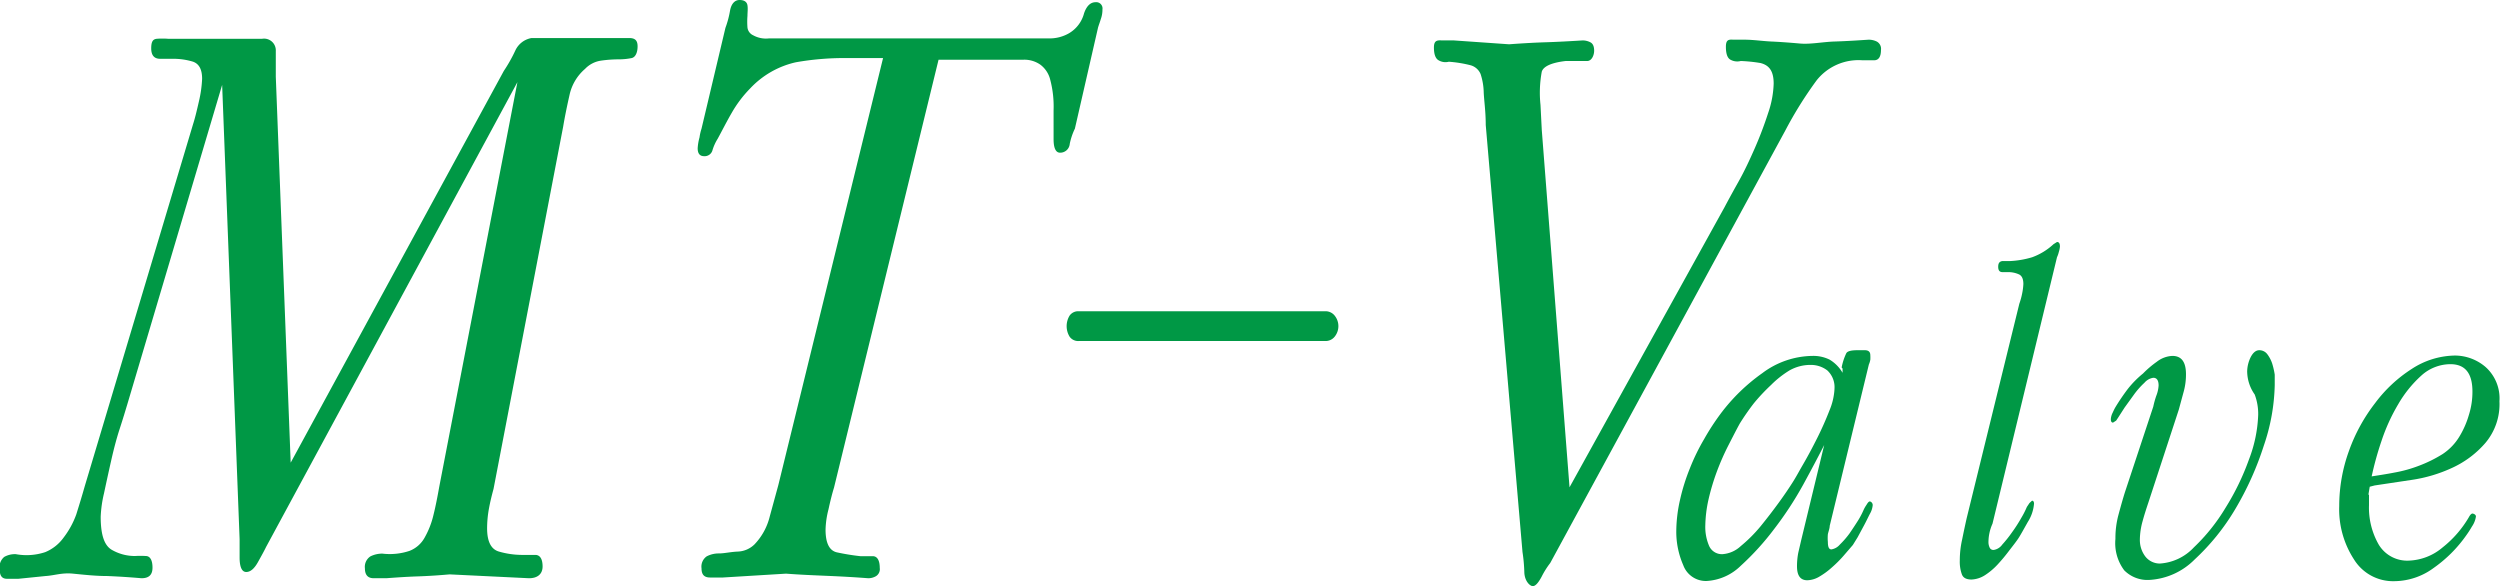<svg xmlns="http://www.w3.org/2000/svg" viewBox="0 0 136.06 31.9"><defs><style>.cls-1{fill:#009845;}</style></defs><g id="レイヤー_2" data-name="レイヤー 2"><g id="レイヤー_1-2" data-name="レイヤー 1"><path class="cls-1" d="M27.42,3.86a8.14,8.14,0,0,0,.63-1.12,1.2,1.2,0,0,1,.88-.67h4.61l.7,0c.31,0,.46.12.46.45s-.11.59-.32.64a3.53,3.53,0,0,1-.67.07,6.81,6.81,0,0,0-1,.07,1.5,1.5,0,0,0-.87.45A2.59,2.59,0,0,0,31,5.15c-.14.62-.26,1.2-.35,1.74L26.86,26.61c-.09.33-.18.69-.25,1.07a6.09,6.09,0,0,0-.1,1.07c0,.73.22,1.15.65,1.27a4.55,4.55,0,0,0,1.21.18l.76,0c.27,0,.4.24.4.63s-.25.64-.74.64l-4.32-.21c-.56.05-1.14.09-1.74.11s-1.17.06-1.71.1l-.68,0q-.48,0-.48-.54a.68.68,0,0,1,.3-.65,1.44,1.44,0,0,1,.65-.15,3.38,3.38,0,0,0,1.48-.15,1.6,1.6,0,0,0,.82-.72,4.64,4.64,0,0,0,.48-1.23c.12-.48.22-1,.32-1.56l4.25-22L14.48,29.77c-.09.19-.24.46-.44.82s-.41.54-.64.54-.36-.26-.36-.79v-1L12.09,4.62,6.93,22c-.1.33-.23.77-.41,1.32s-.33,1.13-.47,1.75-.27,1.22-.39,1.78a6.61,6.61,0,0,0-.18,1.27c0,1,.2,1.55.58,1.79a2.5,2.5,0,0,0,1.29.35,4.94,4.94,0,0,1,.58,0c.24,0,.37.23.37.63s-.2.58-.6.58q-.91-.08-1.86-.12c-.64,0-1.26-.07-1.87-.13s-1,.1-1.49.13L1,31.5l-.62,0c-.27,0-.4-.16-.4-.54a.72.72,0,0,1,.25-.65,1.18,1.18,0,0,1,.63-.15,3.24,3.24,0,0,0,1.6-.11,2.32,2.32,0,0,0,1-.79A4.65,4.65,0,0,0,4.15,28c.16-.51.31-1,.46-1.53l5.9-19.72c.1-.31.2-.72.32-1.25A6.55,6.55,0,0,0,11,4.29c0-.52-.17-.83-.52-.94a3.67,3.67,0,0,0-1-.15H8.72c-.33,0-.49-.19-.49-.57s.1-.5.31-.52a4.22,4.22,0,0,1,.6,0h5.13a.64.64,0,0,1,.74.67c0,.44,0,.91,0,1.4l.81,21Z"/><path class="cls-1" d="M45.39,26.54c-.1.32-.2.72-.3,1.18a4.82,4.82,0,0,0-.16,1.1c0,.73.2,1.14.61,1.24a12.41,12.41,0,0,0,1.29.21l.67,0c.25,0,.38.24.38.64a.45.45,0,0,1-.21.45.83.83,0,0,1-.42.11c-.77-.06-1.52-.1-2.23-.13s-1.46-.06-2.24-.12l-3.44.21c-.14,0-.37,0-.69,0s-.47-.15-.47-.5a.68.68,0,0,1,.28-.65,1.41,1.41,0,0,1,.67-.16c.28,0,.61-.08,1-.1a1.37,1.37,0,0,0,.93-.39,3.34,3.34,0,0,0,.83-1.51l.47-1.72,5.7-23.24H46a15.15,15.15,0,0,0-2.69.23,4.86,4.86,0,0,0-2.48,1.42,6.47,6.47,0,0,0-1,1.32c-.28.48-.54,1-.77,1.42a2.6,2.6,0,0,0-.28.61.44.44,0,0,1-.46.34c-.23,0-.35-.14-.35-.43a2.8,2.8,0,0,1,.1-.59A2.79,2.79,0,0,1,38.18,7l1.3-5.48a5.26,5.26,0,0,0,.25-.93C39.8.19,40,0,40.25,0s.4.1.43.29,0,.39,0,.57a4.14,4.14,0,0,0,0,.64.53.53,0,0,0,.31.42,1.43,1.43,0,0,0,.86.17H55.83l1.25,0a2.11,2.11,0,0,0,1.1-.28A1.78,1.78,0,0,0,59,.72q.21-.6.63-.6A.34.34,0,0,1,60,.51a1.51,1.51,0,0,1-.09.53c-.05.17-.11.32-.15.46L58.5,7a3.51,3.51,0,0,0-.28.83.52.52,0,0,1-.53.48c-.23,0-.35-.25-.35-.74V6a5.69,5.69,0,0,0-.18-1.65,1.45,1.45,0,0,0-.54-.83,1.52,1.52,0,0,0-.92-.27H51.08Z"/><path class="cls-1" d="M58.71,18.56a.57.57,0,0,1-.5-.24,1.1,1.1,0,0,1,0-1.14.57.57,0,0,1,.5-.24H72.12a.63.63,0,0,1,.52.24.91.91,0,0,1,0,1.14.63.63,0,0,1-.52.24Z"/><path class="cls-1" d="M93.86,11.27c.19-.36.44-.82.76-1.39s.61-1.19.89-1.83.52-1.28.72-1.9a5.33,5.33,0,0,0,.3-1.6c0-.68-.24-1-.72-1.12a8.48,8.48,0,0,0-1.07-.11.76.76,0,0,1-.56-.07c-.17-.09-.25-.33-.25-.7s.13-.41.4-.39l.62,0c.47,0,1,.08,1.46.1s1,.06,1.56.11,1.23-.09,1.87-.11,1.25-.06,1.86-.1a1,1,0,0,1,.44.1.45.45,0,0,1,.23.46c0,.37-.13.56-.37.56h-.65a2.91,2.91,0,0,0-2.48,1.09,21.37,21.37,0,0,0-1.71,2.74L84.37,30.64a4.55,4.55,0,0,0-.46.73c-.19.36-.35.53-.49.53s-.44-.25-.46-.75a8.88,8.88,0,0,0-.1-1.11l-2-23.24c0-.73-.09-1.32-.11-1.77a3.42,3.42,0,0,0-.17-1,.83.83,0,0,0-.55-.48,6.72,6.72,0,0,0-1.18-.19.73.73,0,0,1-.54-.07c-.18-.09-.27-.33-.27-.7s.15-.41.44-.39l.65,0,3,.21c.68-.05,1.35-.09,2-.11s1.34-.06,2-.1a.92.92,0,0,1,.42.1c.14.07.21.22.21.46s-.13.56-.38.56H85.21c-.77.09-1.21.29-1.3.58a6.28,6.28,0,0,0-.07,1.81l.07,1.37,1.51,19.44Z"/><path class="cls-1" d="M99.84,21.16a1.24,1.24,0,0,0-.39-1,1.47,1.47,0,0,0-.92-.3,2.31,2.31,0,0,0-1.14.3,5.39,5.39,0,0,0-1,.79,10.49,10.49,0,0,0-.94,1,13.19,13.19,0,0,0-.77,1.11c-.18.33-.38.72-.61,1.17a13.39,13.39,0,0,0-.63,1.43,12.33,12.33,0,0,0-.46,1.54,7,7,0,0,0-.17,1.39A2.6,2.6,0,0,0,93,29.67a.76.76,0,0,0,.74.49,1.62,1.62,0,0,0,1-.44,7.86,7.86,0,0,0,1.08-1.08c.35-.43.68-.86,1-1.3s.56-.8.75-1.1.33-.57.58-1,.51-.92.76-1.42.47-1,.66-1.49a3.48,3.48,0,0,0,.27-1.15m.39-1.18a3.17,3.17,0,0,1,.25-.77c.06-.12.27-.17.62-.17l.39,0q.3,0,.3.27a2,2,0,0,1,0,.25,1.16,1.16,0,0,1-.08.26l-2.13,8.78c0,.13-.06.28-.1.45a2.37,2.37,0,0,0,0,.43c0,.27.06.4.19.4a.75.75,0,0,0,.46-.26,4.74,4.74,0,0,0,.53-.61c.17-.25.33-.49.48-.73a4.4,4.4,0,0,0,.29-.56,1.68,1.68,0,0,1,.15-.26c.07-.12.13-.19.18-.19s.16.07.16.2a1.13,1.13,0,0,1-.15.47c-.1.19-.2.41-.32.63l-.35.65-.26.42-.5.58a6.44,6.44,0,0,1-.64.64,4.06,4.06,0,0,1-.68.5,1.35,1.35,0,0,1-.66.2c-.38,0-.56-.26-.56-.76a3.85,3.85,0,0,1,.07-.74l.16-.69,1.25-5.17c-.3.59-.68,1.31-1.15,2.17a18.88,18.88,0,0,1-1.58,2.41,14.47,14.47,0,0,1-1.82,2,2.88,2.88,0,0,1-1.86.82,1.31,1.31,0,0,1-1.26-.86,4.53,4.53,0,0,1-.38-1.82,7.9,7.9,0,0,1,.2-1.72,10.81,10.81,0,0,1,.54-1.73,11.27,11.27,0,0,1,.78-1.6,13,13,0,0,1,.89-1.37,10.14,10.14,0,0,1,2.27-2.21,4.63,4.63,0,0,1,2.73-.94,2,2,0,0,1,.93.2,2,2,0,0,1,.71.72l0-.23"/><path class="cls-1" d="M109.9,16.53a3.85,3.85,0,0,0,.15-.54,3.36,3.36,0,0,0,.07-.53q0-.44-.27-.54a1.4,1.4,0,0,0-.53-.11l-.34,0c-.15,0-.23-.09-.23-.29s.07-.28.21-.31l.39,0A5,5,0,0,0,110.6,14a3.43,3.43,0,0,0,1.16-.71l.19-.12c.11,0,.16.08.16.25a1.32,1.32,0,0,1-.06.29,1.51,1.51,0,0,1-.1.29L108.44,28.5a2.48,2.48,0,0,0-.22,1,.68.68,0,0,0,.06.29.22.22,0,0,0,.23.14.71.71,0,0,0,.46-.29,6.73,6.73,0,0,0,.54-.68,7.94,7.94,0,0,0,.5-.78,4.68,4.68,0,0,0,.3-.59l.14-.21.14-.13c.07,0,.11.06.11.16a2.18,2.18,0,0,1-.34,1c-.23.41-.39.7-.5.87s-.29.4-.5.67a9.41,9.41,0,0,1-.63.76,3.59,3.59,0,0,1-.71.6,1.47,1.47,0,0,1-.72.23c-.28,0-.46-.09-.53-.29a2,2,0,0,1-.11-.74,5.16,5.16,0,0,1,.13-1.16c.08-.4.16-.77.24-1.13Z"/><path class="cls-1" d="M116.92,27.36c-.1.3-.21.63-.31,1a3.83,3.83,0,0,0-.15,1,1.48,1.48,0,0,0,.3.93,1,1,0,0,0,.79.38,2.77,2.77,0,0,0,1.85-.88,10.21,10.21,0,0,0,1.72-2.15A13.58,13.58,0,0,0,122.4,25a7.45,7.45,0,0,0,.5-2.43,3,3,0,0,0-.19-1.1,2.21,2.21,0,0,1-.41-1.27,1.85,1.85,0,0,1,.18-.74c.13-.26.29-.4.48-.4a.54.54,0,0,1,.43.21,1.76,1.76,0,0,1,.27.51,4.15,4.15,0,0,1,.14.61q0,.32,0,.57a10.81,10.81,0,0,1-.59,3.28,16.72,16.72,0,0,1-1.56,3.47,12.22,12.22,0,0,1-2.21,2.74A3.76,3.76,0,0,1,117,31.56a1.78,1.78,0,0,1-1.39-.52,2.46,2.46,0,0,1-.48-1.71A4.88,4.88,0,0,1,115.3,28c.14-.52.26-.94.36-1.25l1.53-4.62a5,5,0,0,1,.16-.58,1.82,1.82,0,0,0,.13-.57c0-.28-.1-.42-.29-.42a.79.79,0,0,0-.48.27,4.39,4.39,0,0,0-.56.63l-.52.72-.36.56-.1.15L115,23c-.08,0-.12-.06-.12-.19a.9.9,0,0,1,.1-.35q.1-.22.15-.3a11.49,11.49,0,0,1,.68-1,5.28,5.28,0,0,1,.82-.83,5.44,5.44,0,0,1,.75-.64,1.48,1.48,0,0,1,.85-.32c.49,0,.74.32.74,1a3.54,3.54,0,0,1-.14,1l-.25.92Z"/><path class="cls-1" d="M129.06,25.93c.37-.06.79-.12,1.25-.21a7.24,7.24,0,0,0,1.36-.38,7.15,7.15,0,0,0,1.27-.63,3,3,0,0,0,.94-1,4.84,4.84,0,0,0,.49-1.14,4.14,4.14,0,0,0,.19-1.26c0-1-.4-1.49-1.2-1.49a2.37,2.37,0,0,0-1.57.61A6.45,6.45,0,0,0,130.52,22a10.19,10.19,0,0,0-.91,2,17.3,17.3,0,0,0-.55,2m-.13.94v.55a4.05,4.05,0,0,0,.53,2.15,1.81,1.81,0,0,0,1.66.87,3,3,0,0,0,1.82-.72,5.85,5.85,0,0,0,1.43-1.65c.07-.13.14-.19.19-.19s.19.05.19.16a1.28,1.28,0,0,1-.22.55,5.25,5.25,0,0,1-.31.48,7.26,7.26,0,0,1-1.77,1.77,3.65,3.65,0,0,1-2.14.72,2.5,2.5,0,0,1-2.2-1.19,5,5,0,0,1-.8-2.9,8.78,8.78,0,0,1,.53-3,9.39,9.39,0,0,1,1.43-2.61,7.58,7.58,0,0,1,2-1.86,4.39,4.39,0,0,1,2.36-.72,2.58,2.58,0,0,1,1.64.62,2.29,2.29,0,0,1,.76,1.87,3.27,3.27,0,0,1-.76,2.26,5.3,5.3,0,0,1-1.81,1.36,8,8,0,0,1-2.22.66l-2,.3-.27.07-.07.42"/></g></g></svg>